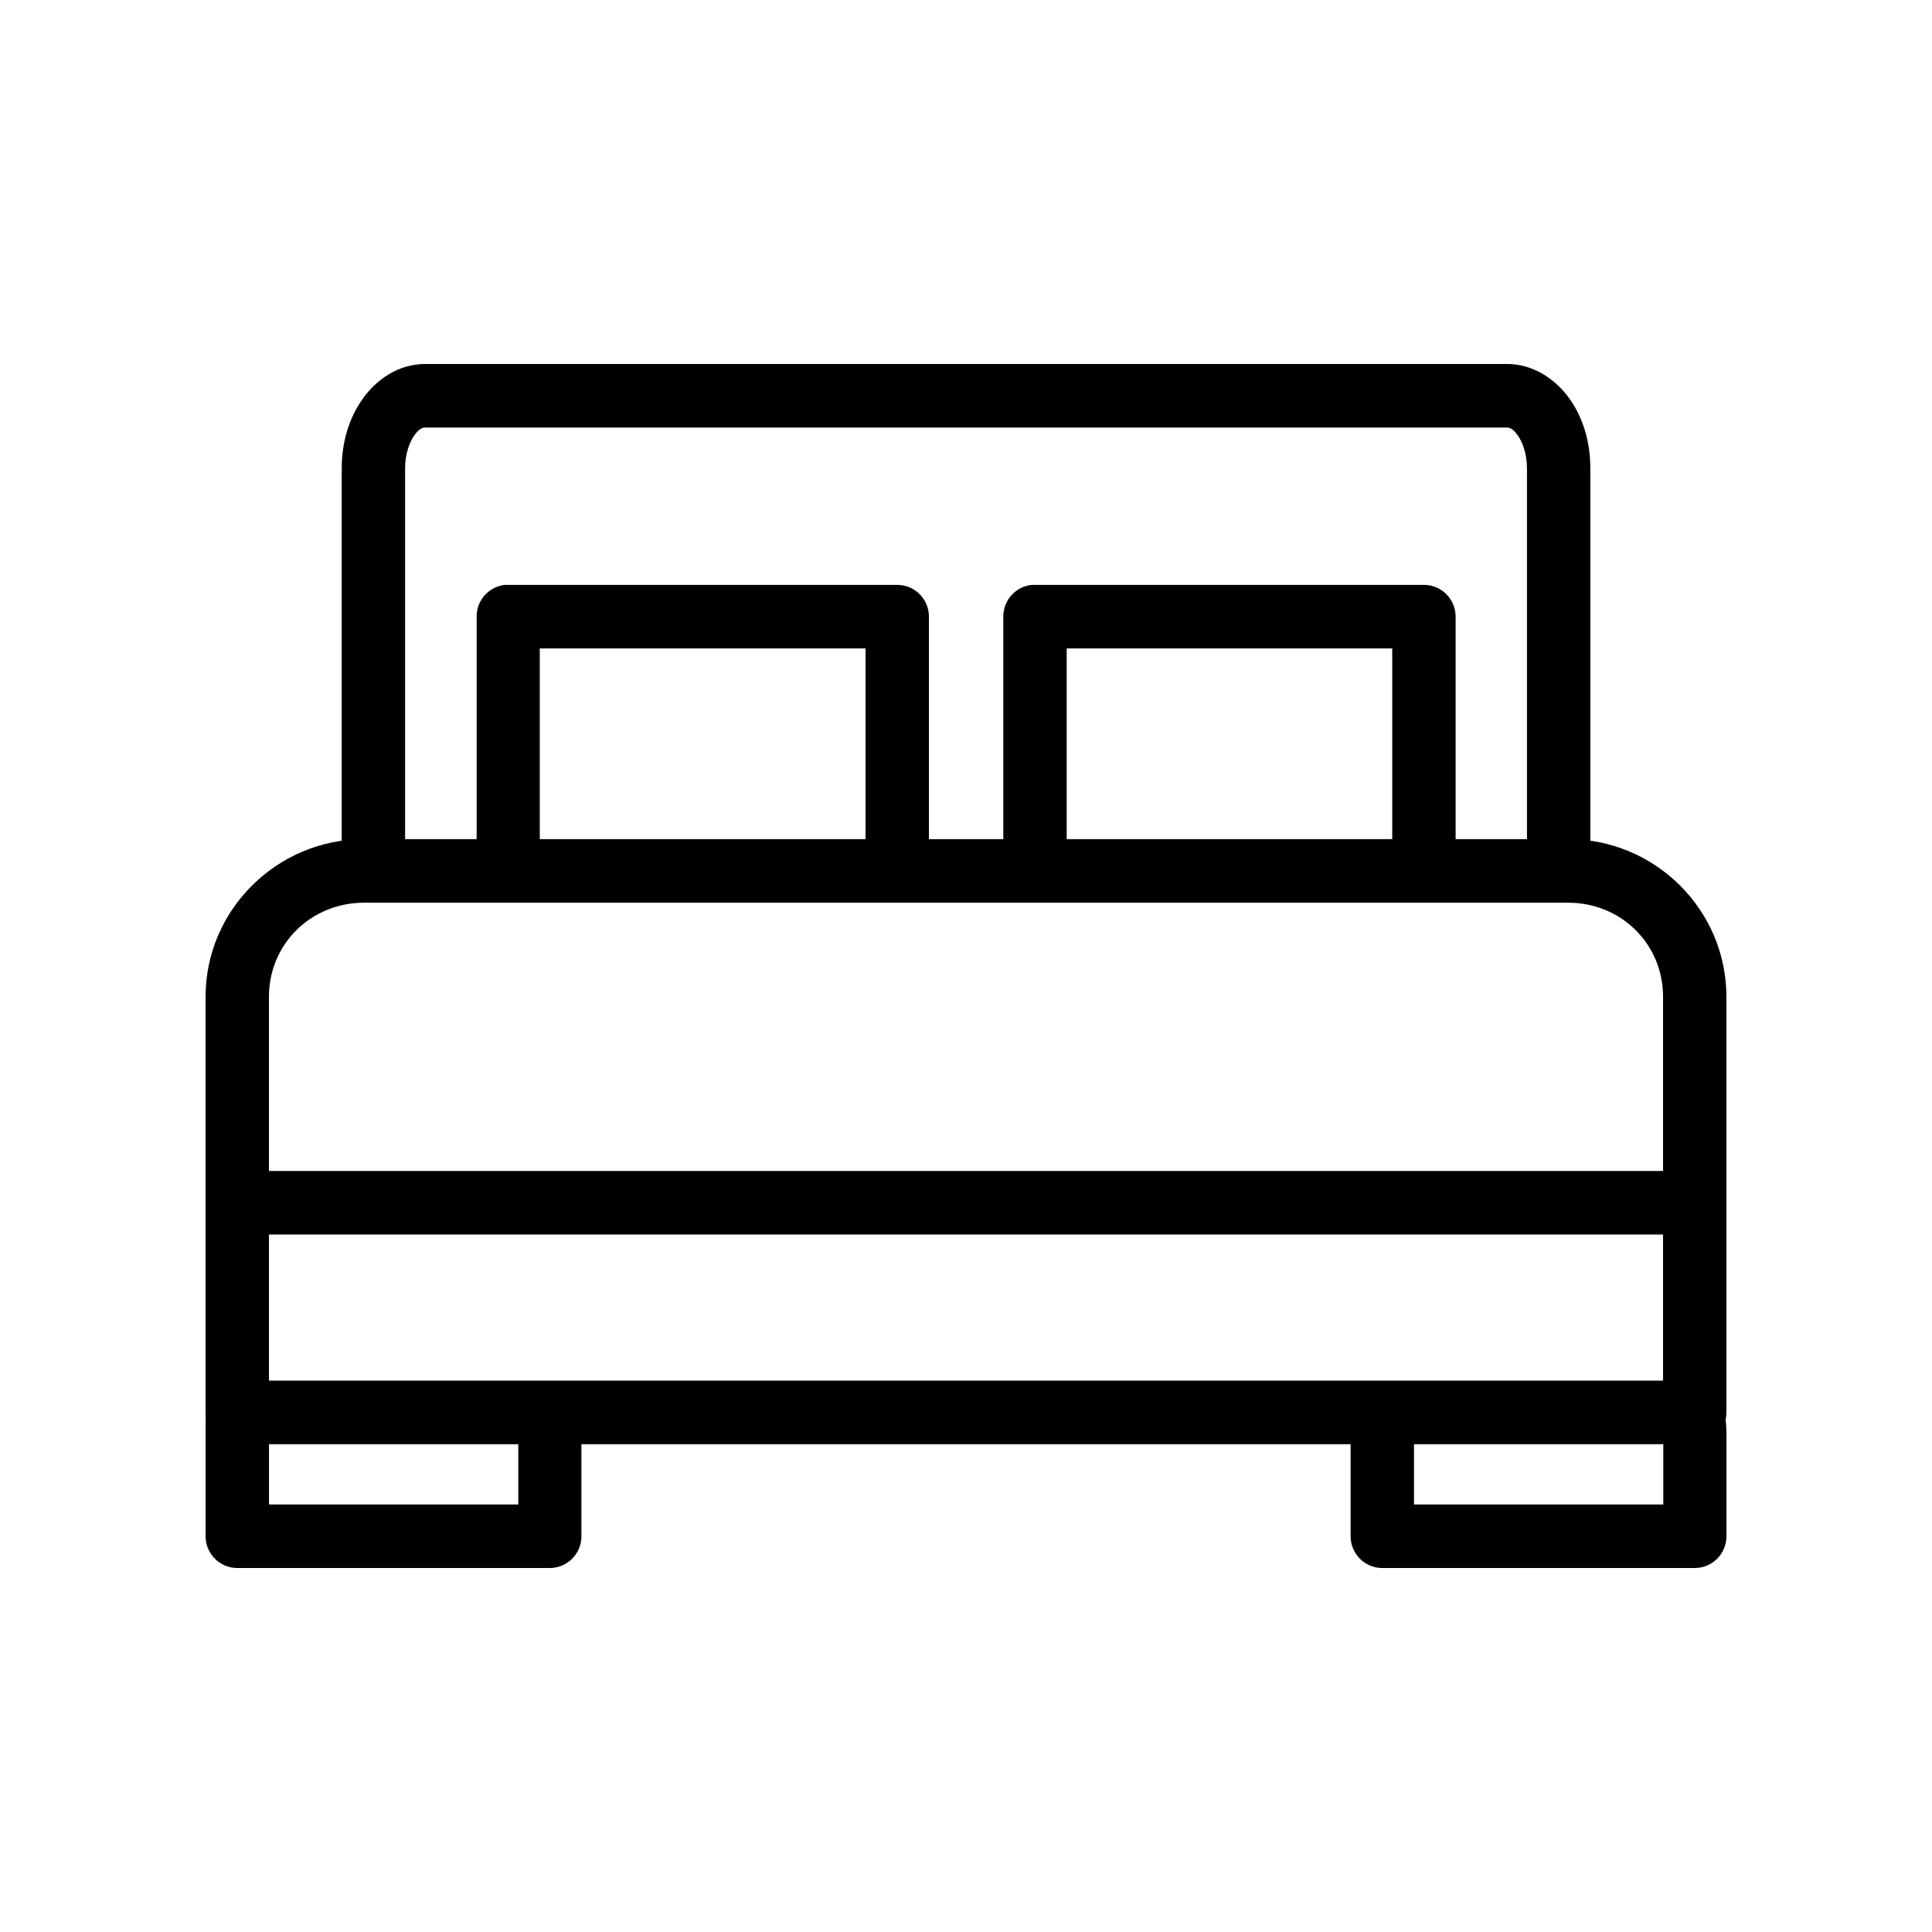 <?xml version="1.0" encoding="UTF-8"?>
<!-- Uploaded to: SVG Repo, www.svgrepo.com, Generator: SVG Repo Mixer Tools -->
<svg fill="#000000" width="800px" height="800px" version="1.1" viewBox="144 144 512 512" xmlns="http://www.w3.org/2000/svg">
 <g>
  <path d="m240.5 366.38c-23.066 0-42.02 18.727-42.02 41.766v110.19c0.008 2.234 0.898 4.371 2.481 5.945 1.582 1.574 3.719 2.453 5.945 2.445h386.18c2.227 0.008 4.367-0.871 5.945-2.445 1.582-1.57 2.477-3.711 2.484-5.945v-110.19c0-23.039-18.891-41.766-41.957-41.766zm0 16.844h319.06c14.145 0 25.164 11.008 25.164 24.922v101.74h-369.45v-101.74c0-13.914 11.082-24.922 25.227-24.922z"/>
  <path d="m214.78 454.32c-4.637 0-8.395 3.769-8.395 8.422 0 4.652 3.758 8.422 8.395 8.422h370.44c4.637 0 8.398-3.769 8.398-8.422 0-4.652-3.762-8.422-8.398-8.422z"/>
  <path d="m256.62 240.46c-6.949 0-12.844 4.062-16.484 9.199-3.644 5.133-5.578 11.52-5.578 18.457v99.254c0 4.652 3.758 8.422 8.398 8.422 4.637 0 8.398-3.769 8.398-8.422v-99.254c0-3.727 1.125-6.879 2.418-8.699 1.293-1.824 2.234-2.113 2.852-2.113h286.77c0.617 0 1.559 0.285 2.852 2.113 1.293 1.824 2.418 4.977 2.418 8.699v99.254h-0.004c0 4.652 3.758 8.422 8.398 8.422 4.637 0 8.395-3.769 8.395-8.422v-99.254c0-6.941-1.875-13.324-5.516-18.457-3.644-5.133-9.598-9.199-16.547-9.199z"/>
  <path d="m277.81 299c-4.269 0.457-7.508 4.082-7.496 8.391v61.031c-0.191 2.34 0.605 4.656 2.195 6.383 1.59 1.727 3.828 2.711 6.172 2.711 2.34 0 4.578-0.984 6.168-2.711 1.59-1.727 2.387-4.043 2.195-6.383v-52.578h86.336v52.578c0 4.648 3.762 8.422 8.398 8.422s8.398-3.773 8.398-8.422v-61.031c-0.008-2.234-0.898-4.375-2.481-5.949-1.582-1.574-3.723-2.453-5.949-2.441h-103.07c-0.289-0.016-0.582-0.016-0.871 0z"/>
  <path d="m417.45 299c-4.297 0.43-7.57 4.059-7.562 8.391v61.031c0 4.648 3.762 8.422 8.398 8.422 4.641 0 8.398-3.773 8.398-8.422v-52.578h86.273v52.578c0 4.648 3.758 8.422 8.398 8.422 4.637 0 8.398-3.773 8.398-8.422v-61.031c-0.008-2.234-0.902-4.375-2.481-5.949-1.582-1.574-3.723-2.453-5.949-2.441h-103.07c-0.266-0.012-0.535-0.012-0.805 0z"/>
  <path d="m206.73 515.35c-4.613 0.094-8.461-10.195-8.242 8.516v27.285c0.016 4.629 3.754 8.375 8.367 8.391h82.863c4.613-0.016 8.352-3.762 8.367-8.391v-27.285c0.973-12.125-17.707-12.125-16.734 0v18.832h-66.066v-18.832c0.059-4.75-3.816-8.605-8.555-8.516z"/>
  <path d="m510.17 515.35c-4.613 0.094-8.297 3.887-8.242 8.516v27.285c0.016 4.629 3.754 8.375 8.367 8.391h82.863c4.613-0.016 8.352-3.762 8.367-8.391v-27.285c0-19.844-17.707-12.125-16.734 0v18.832h-66.066v-18.832c0.059-4.75-3.816-8.605-8.555-8.516z"/>
 </g>
</svg>